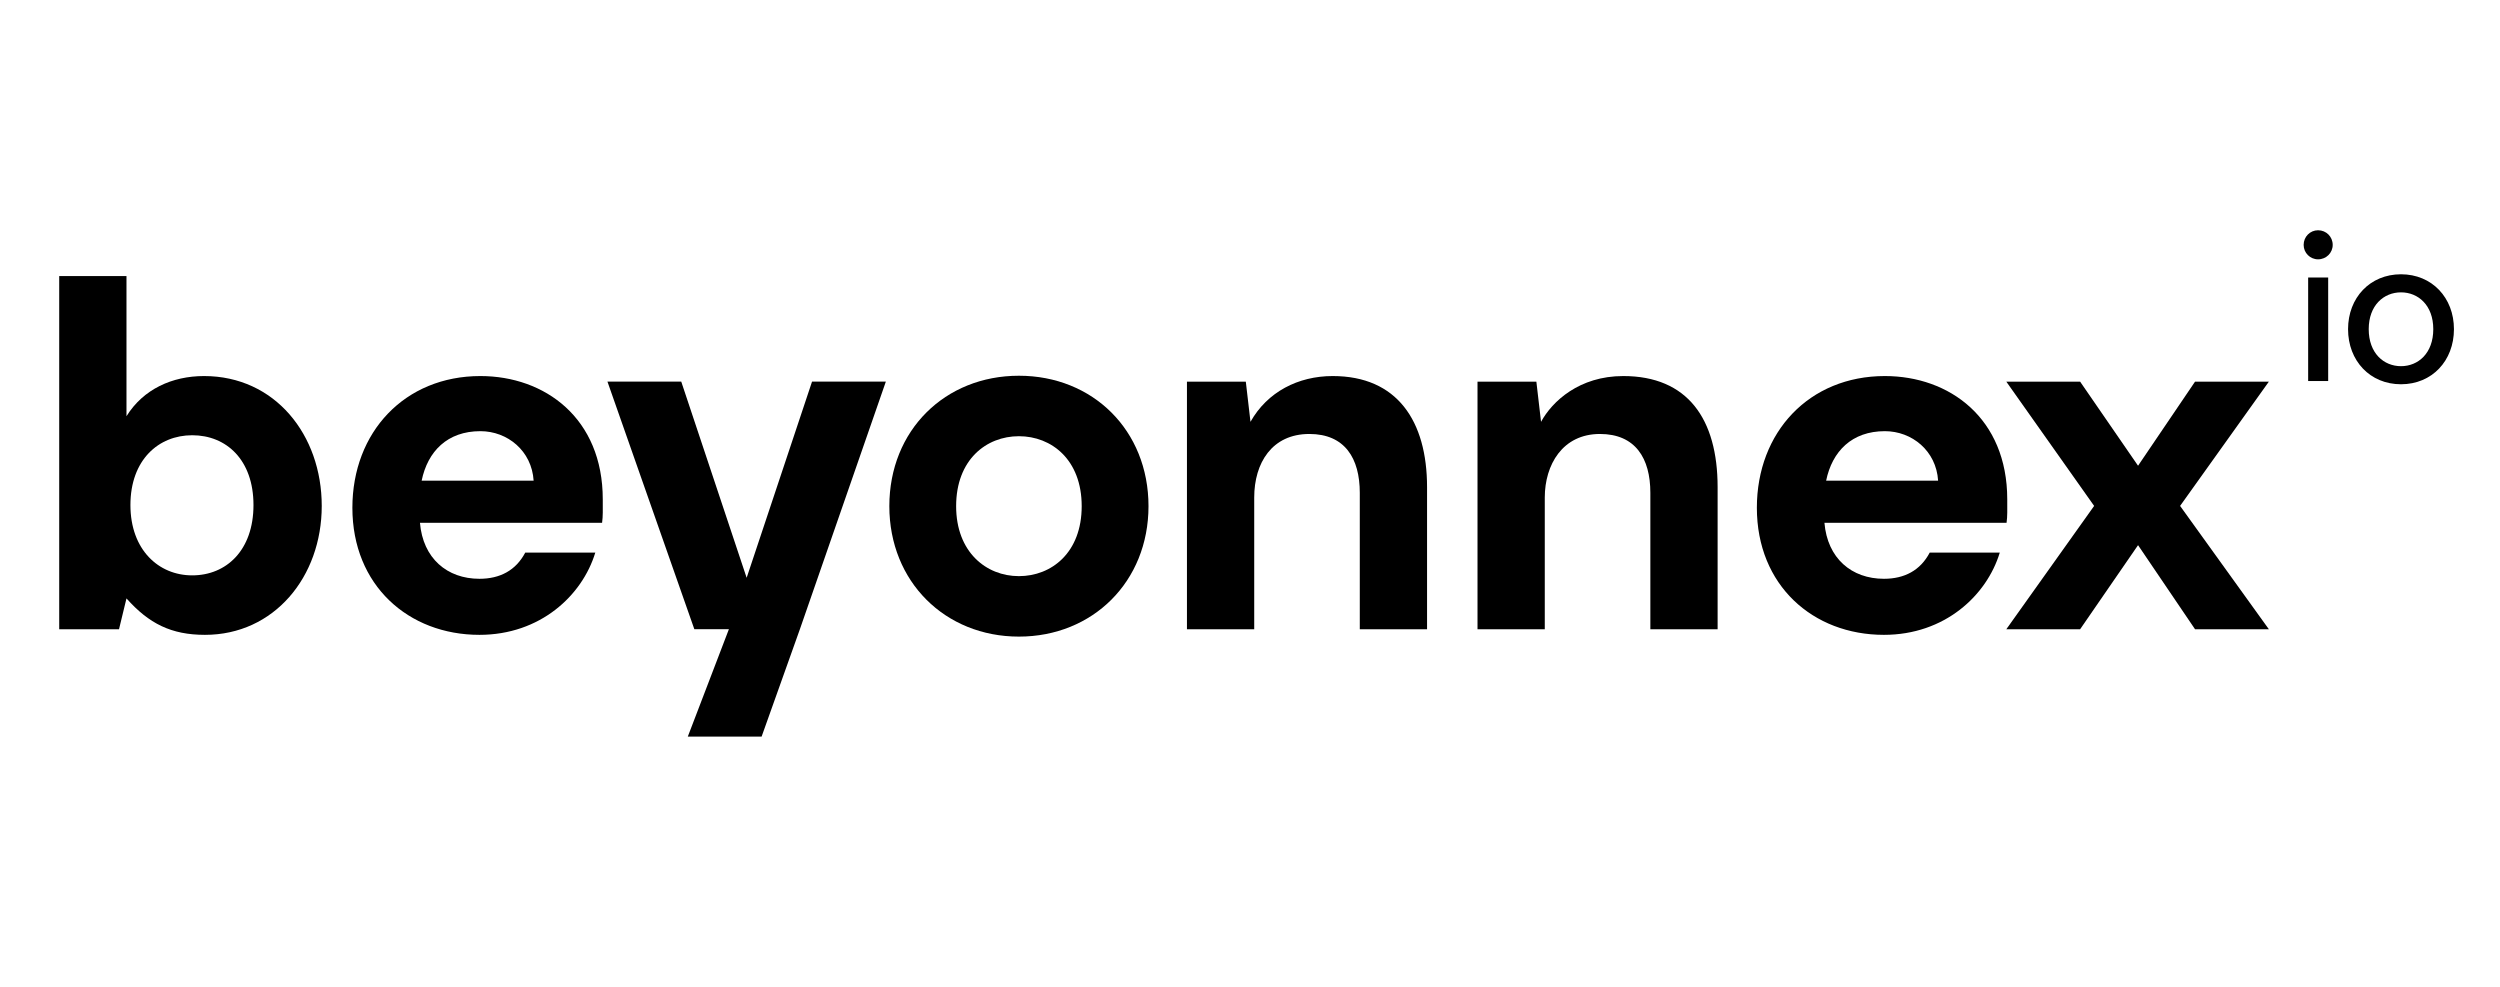 <svg width="380" height="150" viewBox="0 0 380 150" fill="none" xmlns="http://www.w3.org/2000/svg">
<path d="M113.49 87.825L103.549 58.003H92.331L105.538 95.636H110.793L104.544 111.967H115.763L121.585 95.636L134.65 58.003H123.431L113.49 87.825Z" fill="black"/>
<path d="M73.017 57.16C61.514 57.16 53.562 65.68 53.562 77.183C53.562 88.97 62.082 96.497 72.875 96.497C82.106 96.497 88.496 90.532 90.484 84H79.834C78.414 86.698 75.999 87.976 72.875 87.976C67.958 87.976 64.285 84.867 63.834 79.464H91.517C91.659 78.47 91.621 77.467 91.621 75.905C91.621 63.55 82.816 57.16 73.017 57.16ZM64.09 73.065C65.008 68.596 68.008 65.538 73.017 65.538C77.135 65.538 80.828 68.52 81.112 73.065H64.09Z" fill="black"/>
<path d="M154.875 57.112C143.653 57.112 135.179 65.392 135.179 76.938C135.179 88.408 143.653 96.764 154.875 96.764C166.097 96.764 174.572 88.408 174.572 76.938C174.572 65.392 166.097 57.112 154.875 57.112ZM154.875 87.573C149.913 87.573 145.332 83.926 145.332 76.938C145.332 69.874 149.913 66.304 154.875 66.304C159.837 66.304 164.418 69.874 164.418 76.938C164.418 84.002 159.837 87.573 154.875 87.573Z" fill="black"/>
<path d="M202.57 57.16C197.315 57.16 192.629 59.574 190.073 64.118L189.363 58.012H180.416V95.645H190.641V75.621C190.641 70.367 193.339 65.964 199.019 65.964C204.416 65.964 206.688 69.657 206.688 74.911V95.645H216.913V74.059C216.913 63.976 212.368 57.16 202.57 57.16Z" fill="black"/>
<path d="M246.735 57.16C240.061 57.16 235.942 60.994 234.238 64.118L233.528 58.012H224.582V95.645H234.806V75.621C234.806 70.65 237.504 65.964 243.185 65.964C248.581 65.964 250.854 69.657 250.854 74.911V95.645H261.078V74.059C261.078 63.692 256.534 57.16 246.735 57.16Z" fill="black"/>
<path d="M333.646 58.012L324.984 70.793L316.179 58.012H304.96L318.309 76.899L304.96 95.645H316.179L324.984 82.864L333.646 95.645H344.866L331.374 76.899L344.866 58.012H333.646Z" fill="black"/>
<path d="M286.356 87.976C281.439 87.976 277.766 84.867 277.315 79.464H304.998C305.14 78.47 305.102 77.467 305.102 75.905C305.102 63.55 296.297 57.16 286.498 57.16C274.995 57.16 267.043 65.68 267.043 77.183C267.043 88.97 275.563 96.497 286.356 96.497C295.587 96.497 301.978 90.532 303.965 84H293.315C291.895 86.698 289.481 87.976 286.356 87.976ZM286.498 65.538C290.617 65.538 294.309 68.52 294.593 73.065H277.571C278.489 68.596 281.49 65.538 286.498 65.538Z" fill="black"/>
<path d="M31.012 57.16C26.183 57.16 21.781 59.148 19.225 63.266V41.964H9V95.645H18.089L19.225 90.958C22.633 94.793 26.042 96.497 31.154 96.497C41.663 96.497 48.905 87.692 48.905 76.899C48.905 66.106 41.805 57.16 31.012 57.16ZM29.215 87.456C24.101 87.456 19.825 83.562 19.825 76.768C19.825 69.897 24.101 66.157 29.215 66.157C34.407 66.157 38.529 69.897 38.529 76.768C38.529 83.639 34.407 87.456 29.215 87.456Z" fill="black"/>
<path d="M364.952 41.69C360.242 41.69 356.905 45.256 356.905 50.033C356.905 54.842 360.242 58.407 364.952 58.407C369.663 58.407 373 54.842 373 50.033C373 45.256 369.663 41.69 364.952 41.69ZM364.952 55.659C362.335 55.659 360.045 53.696 360.045 50.033C360.045 46.401 362.335 44.438 364.952 44.438C367.57 44.438 369.859 46.401 369.859 50.033C369.859 53.696 367.57 55.659 364.952 55.659Z" fill="black"/>
<path d="M352.345 35C351.135 35 350.154 35.981 350.154 37.224C350.154 38.435 351.135 39.417 352.345 39.417C353.589 39.417 354.57 38.435 354.57 37.224C354.57 35.981 353.589 35 352.345 35Z" fill="black"/>
<path d="M353.883 42.181H350.84V57.917H353.883V42.181Z" fill="black"/>
</svg>
